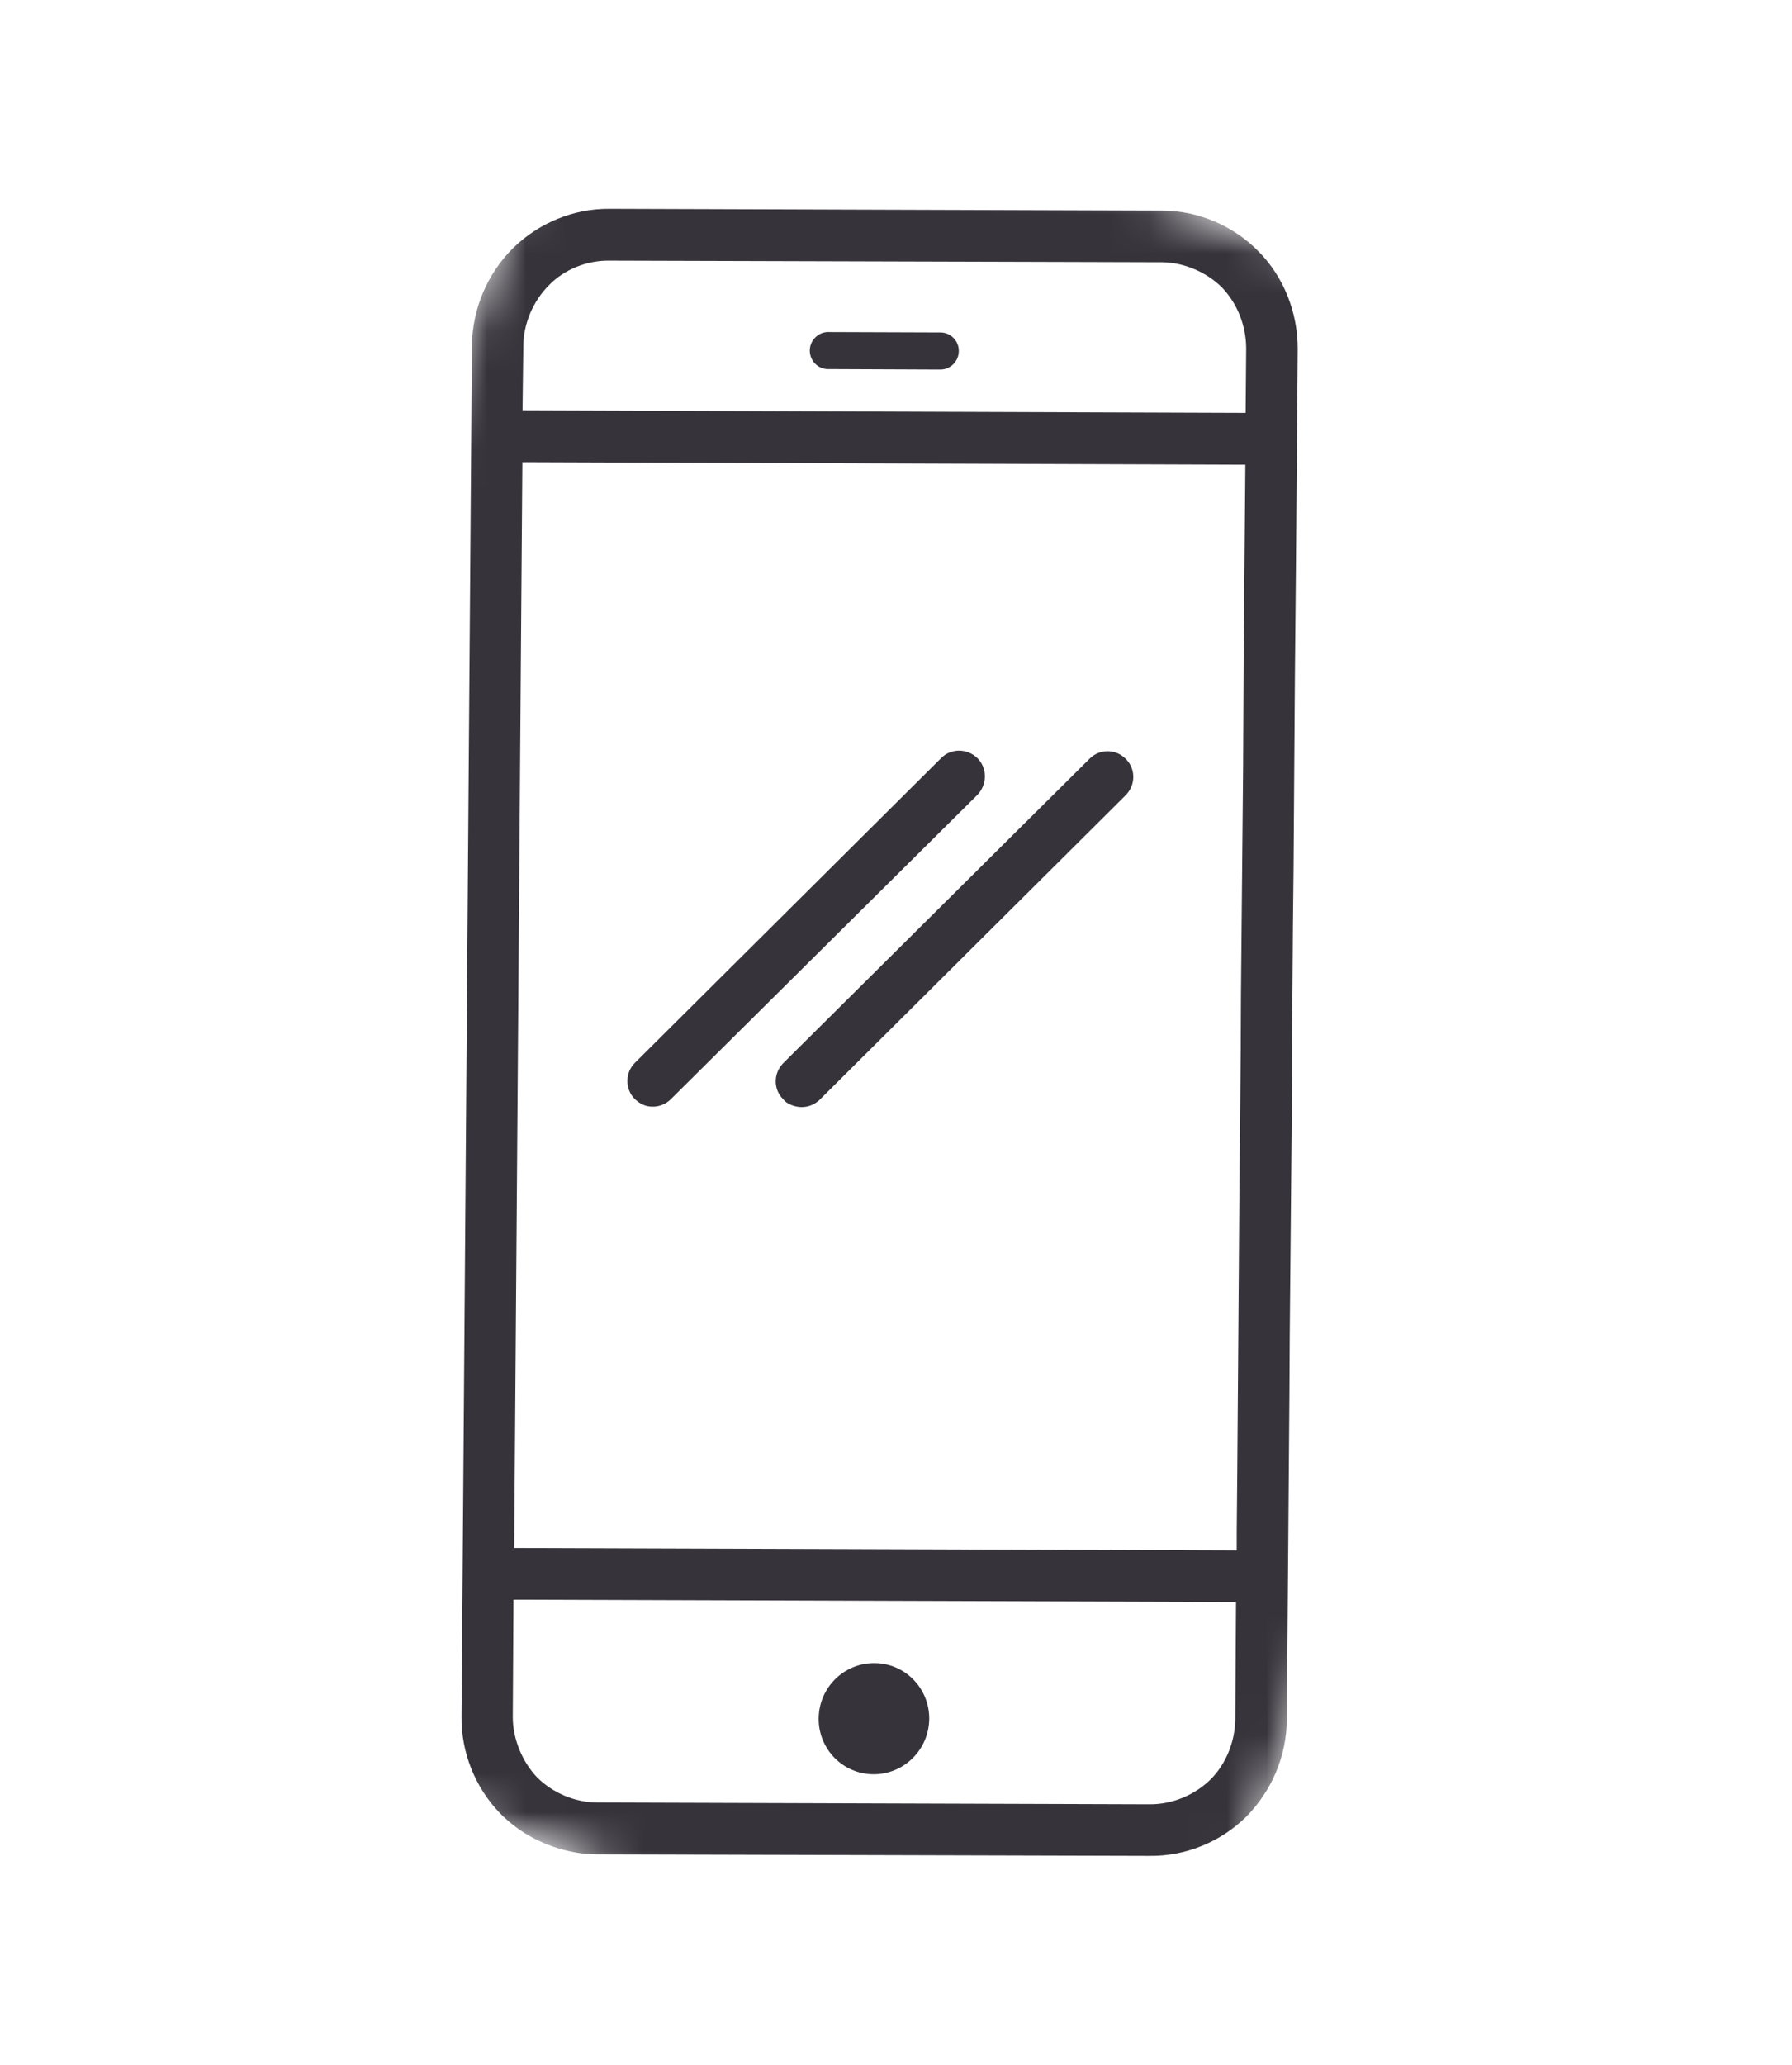 <svg width="46" height="53" viewBox="0 0 46 53" fill="none" xmlns="http://www.w3.org/2000/svg">
<mask id="mask0_1206_1585" style="mask-type:luminance" maskUnits="userSpaceOnUse" x="0" y="0" width="46" height="53">
<path d="M15.023 0.008L45.02 10.532L30.131 52.977L0.134 42.453L15.023 0.008Z" fill="white"/>
</mask>
<g mask="url(#mask0_1206_1585)">
<path fill-rule="evenodd" clip-rule="evenodd" d="M31.062 45.676C30.654 46.071 30.082 46.304 29.519 46.301L15.321 46.255C14.757 46.252 14.189 46.009 13.791 45.615C13.401 45.208 13.162 44.615 13.163 44.062L13.181 41.049L13.199 39.723L13.409 11.859L13.413 10.53L13.434 8.863C13.441 8.297 13.686 7.723 14.097 7.314C14.488 6.914 15.062 6.682 15.637 6.689L29.825 6.73C30.388 6.733 30.969 6.982 31.365 7.375C31.758 7.782 31.988 8.356 31.989 8.941L31.975 10.595L31.968 11.925L31.924 16.965L31.91 19.71L31.855 25.541L31.849 27.003L31.825 29.568L31.815 30.61L31.761 37.712L31.747 39.231L31.746 39.784L31.728 41.109L31.709 44.124C31.704 44.689 31.468 45.281 31.062 45.676ZM33.032 44.124L33.066 39.963L33.078 38.441L33.099 35.758L33.107 34.294L33.168 27.689L33.17 26.285L33.189 23.733L33.205 22.289L33.24 17.32L33.266 14.578L33.312 8.941C33.311 8.013 32.949 7.094 32.299 6.446C31.654 5.786 30.747 5.408 29.844 5.405L15.644 5.359C14.725 5.351 13.824 5.723 13.164 6.374C12.505 7.026 12.125 7.938 12.114 8.862L11.847 44.049C11.835 44.972 12.2 45.88 12.843 46.539C13.228 46.928 13.679 47.206 14.183 47.383C14.54 47.508 14.929 47.585 15.315 47.586L29.5 47.625C30.433 47.639 31.336 47.267 31.995 46.616C32.641 45.96 33.029 45.066 33.032 44.124Z" fill="#37333B"/>
</g>
<path fill-rule="evenodd" clip-rule="evenodd" d="M24.142 9.484C24.138 9.484 24.134 9.482 24.129 9.484L21.291 9.472C21.031 9.49 20.806 9.292 20.788 9.028C20.772 8.768 20.971 8.539 21.229 8.522C21.237 8.521 21.298 8.522 21.298 8.522L24.136 8.532C24.398 8.531 24.611 8.74 24.612 9.003C24.614 9.265 24.404 9.482 24.142 9.484Z" fill="#37333B"/>
<path fill-rule="evenodd" clip-rule="evenodd" d="M22.422 45.531C23.206 45.534 23.845 44.898 23.853 44.109C23.859 43.322 23.228 42.68 22.445 42.678C21.66 42.675 21.021 43.31 21.015 44.099C21.008 44.886 21.638 45.528 22.422 45.531Z" fill="#37333B"/>
<path fill-rule="evenodd" clip-rule="evenodd" d="M32.707 41.111L31.728 41.11L13.181 41.05L12.528 41.044L12.535 39.717L13.199 39.724L31.745 39.786L32.713 39.78L32.707 41.111Z" fill="#37333B"/>
<path fill-rule="evenodd" clip-rule="evenodd" d="M32.937 11.92L31.97 11.925L13.41 11.86L12.756 11.855L12.763 10.526L13.414 10.53L31.975 10.596L32.954 10.595L32.937 11.92Z" fill="#37333B"/>
<path fill-rule="evenodd" clip-rule="evenodd" d="M25.089 20.399L17.227 28.201C17.043 28.389 16.771 28.443 16.546 28.365C16.453 28.332 16.37 28.274 16.292 28.201C16.038 27.947 16.042 27.516 16.308 27.264L24.154 19.459C24.413 19.191 24.839 19.206 25.092 19.458C25.345 19.711 25.346 20.132 25.089 20.399Z" fill="#37333B"/>
<path fill-rule="evenodd" clip-rule="evenodd" d="M28.886 20.417L21.039 28.224C20.841 28.408 20.588 28.453 20.348 28.369C20.257 28.337 20.167 28.292 20.108 28.212C19.841 27.952 19.854 27.538 20.106 27.282L27.972 19.468C28.225 19.214 28.643 19.21 28.903 19.48C29.157 19.734 29.157 20.154 28.886 20.417Z" fill="#37333B"/>
</svg>
